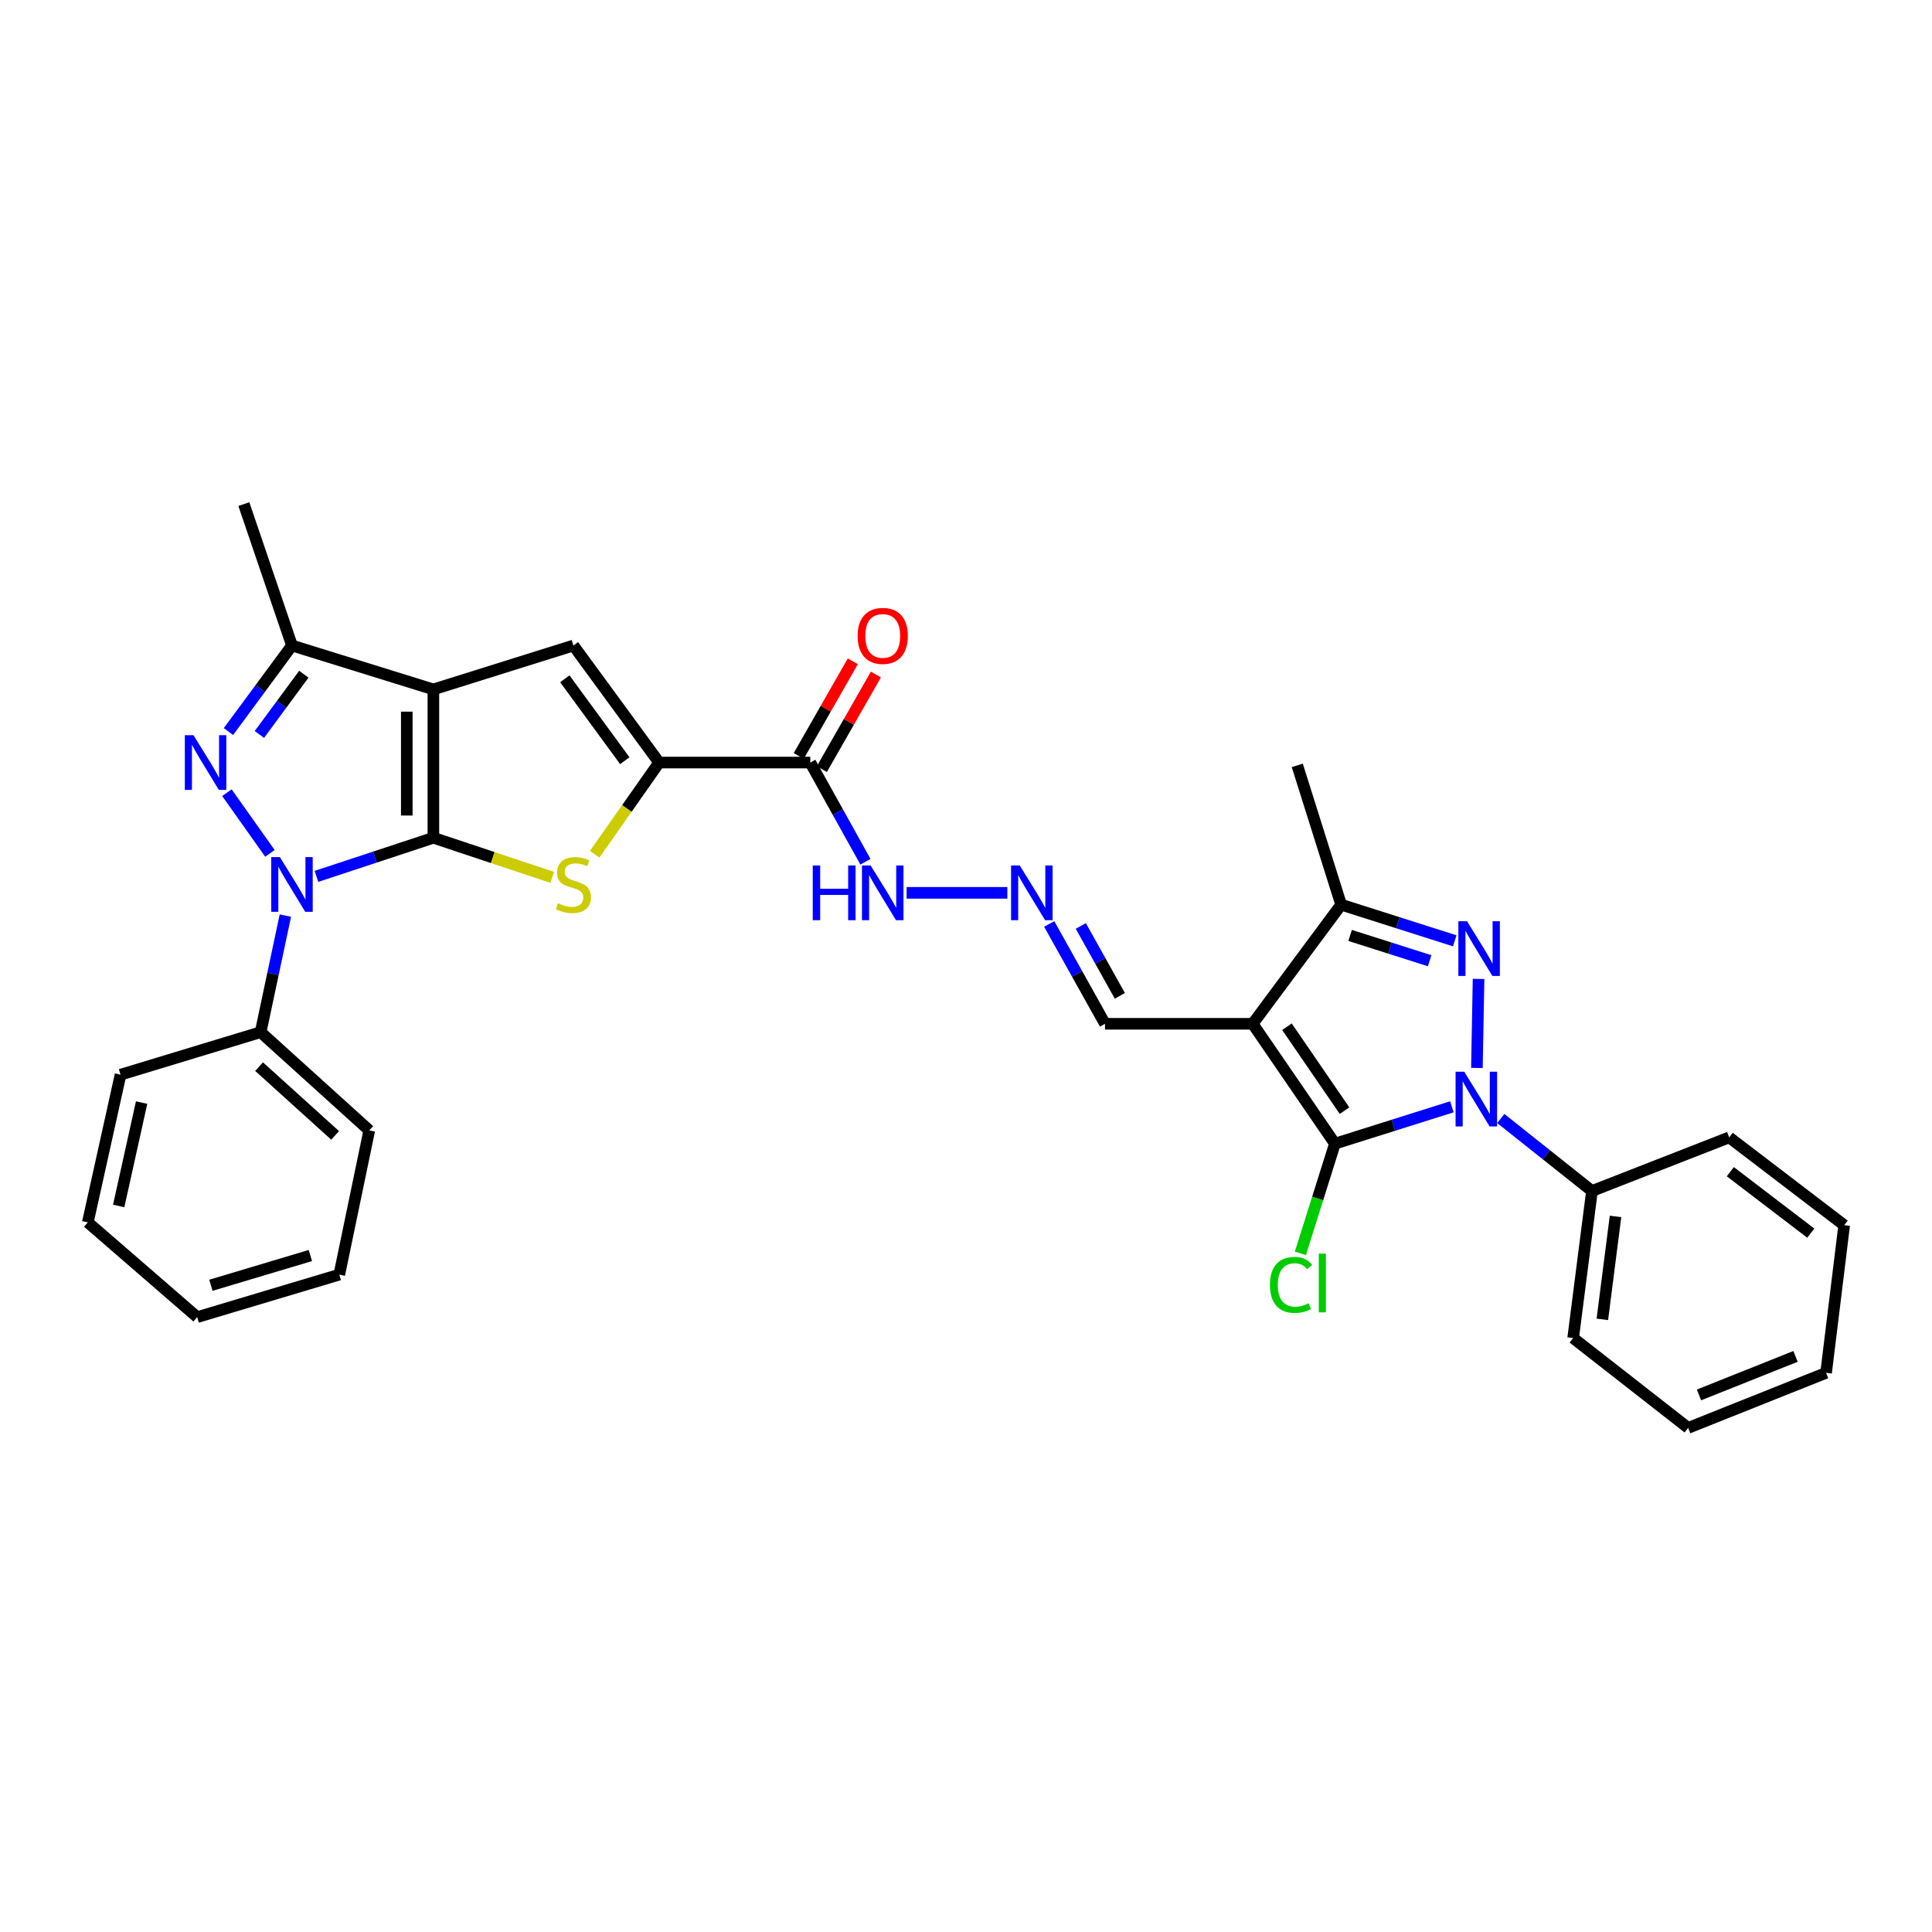 <?xml version='1.0' encoding='iso-8859-1'?>
<svg version='1.1' baseProfile='full'
              xmlns='http://www.w3.org/2000/svg'
                      xmlns:rdkit='http://www.rdkit.org/xml'
                      xmlns:xlink='http://www.w3.org/1999/xlink'
                  xml:space='preserve'
width='1000px' height='1000px' viewBox='0 0 1000 1000'>
<!-- END OF HEADER -->
<rect style='opacity:1.0;fill:#FFFFFF;stroke:none' width='1000' height='1000' x='0' y='0'> </rect>
<path class='bond-0' d='M 224.317,433.636 L 224.317,356.832' style='fill:none;fill-rule:evenodd;stroke:#000000;stroke-width:6px;stroke-linecap:butt;stroke-linejoin:miter;stroke-opacity:1' />
<path class='bond-0' d='M 210.551,422.115 L 210.551,368.352' style='fill:none;fill-rule:evenodd;stroke:#000000;stroke-width:6px;stroke-linecap:butt;stroke-linejoin:miter;stroke-opacity:1' />
<path class='bond-1' d='M 224.317,433.636 L 194.054,443.626' style='fill:none;fill-rule:evenodd;stroke:#000000;stroke-width:6px;stroke-linecap:butt;stroke-linejoin:miter;stroke-opacity:1' />
<path class='bond-1' d='M 194.054,443.626 L 163.79,453.615' style='fill:none;fill-rule:evenodd;stroke:#0000FF;stroke-width:6px;stroke-linecap:butt;stroke-linejoin:miter;stroke-opacity:1' />
<path class='bond-7' d='M 224.317,433.636 L 255.064,443.885' style='fill:none;fill-rule:evenodd;stroke:#000000;stroke-width:6px;stroke-linecap:butt;stroke-linejoin:miter;stroke-opacity:1' />
<path class='bond-7' d='M 255.064,443.885 L 285.81,454.133' style='fill:none;fill-rule:evenodd;stroke:#CCCC00;stroke-width:6px;stroke-linecap:butt;stroke-linejoin:miter;stroke-opacity:1' />
<path class='bond-9' d='M 224.317,356.832 L 296.8,334.116' style='fill:none;fill-rule:evenodd;stroke:#000000;stroke-width:6px;stroke-linecap:butt;stroke-linejoin:miter;stroke-opacity:1' />
<path class='bond-10' d='M 224.317,356.832 L 151.123,334.116' style='fill:none;fill-rule:evenodd;stroke:#000000;stroke-width:6px;stroke-linecap:butt;stroke-linejoin:miter;stroke-opacity:1' />
<path class='bond-4' d='M 139.717,441.703 L 117.46,410.299' style='fill:none;fill-rule:evenodd;stroke:#0000FF;stroke-width:6px;stroke-linecap:butt;stroke-linejoin:miter;stroke-opacity:1' />
<path class='bond-15' d='M 147.704,473.911 L 141.303,504.08' style='fill:none;fill-rule:evenodd;stroke:#0000FF;stroke-width:6px;stroke-linecap:butt;stroke-linejoin:miter;stroke-opacity:1' />
<path class='bond-15' d='M 141.303,504.08 L 134.901,534.249' style='fill:none;fill-rule:evenodd;stroke:#000000;stroke-width:6px;stroke-linecap:butt;stroke-linejoin:miter;stroke-opacity:1' />
<path class='bond-2' d='M 751.49,572.873 L 721.223,582.418' style='fill:none;fill-rule:evenodd;stroke:#0000FF;stroke-width:6px;stroke-linecap:butt;stroke-linejoin:miter;stroke-opacity:1' />
<path class='bond-2' d='M 721.223,582.418 L 690.955,591.963' style='fill:none;fill-rule:evenodd;stroke:#000000;stroke-width:6px;stroke-linecap:butt;stroke-linejoin:miter;stroke-opacity:1' />
<path class='bond-16' d='M 776.8,578.939 L 800.399,597.7' style='fill:none;fill-rule:evenodd;stroke:#0000FF;stroke-width:6px;stroke-linecap:butt;stroke-linejoin:miter;stroke-opacity:1' />
<path class='bond-16' d='M 800.399,597.7 L 823.997,616.46' style='fill:none;fill-rule:evenodd;stroke:#000000;stroke-width:6px;stroke-linecap:butt;stroke-linejoin:miter;stroke-opacity:1' />
<path class='bond-35' d='M 764.446,552.773 L 765.297,506.688' style='fill:none;fill-rule:evenodd;stroke:#0000FF;stroke-width:6px;stroke-linecap:butt;stroke-linejoin:miter;stroke-opacity:1' />
<path class='bond-3' d='M 690.955,591.963 L 648.384,529.912' style='fill:none;fill-rule:evenodd;stroke:#000000;stroke-width:6px;stroke-linecap:butt;stroke-linejoin:miter;stroke-opacity:1' />
<path class='bond-3' d='M 695.921,574.867 L 666.122,531.432' style='fill:none;fill-rule:evenodd;stroke:#000000;stroke-width:6px;stroke-linecap:butt;stroke-linejoin:miter;stroke-opacity:1' />
<path class='bond-18' d='M 690.955,591.963 L 682.015,620.346' style='fill:none;fill-rule:evenodd;stroke:#000000;stroke-width:6px;stroke-linecap:butt;stroke-linejoin:miter;stroke-opacity:1' />
<path class='bond-18' d='M 682.015,620.346 L 673.075,648.729' style='fill:none;fill-rule:evenodd;stroke:#00CC00;stroke-width:6px;stroke-linecap:butt;stroke-linejoin:miter;stroke-opacity:1' />
<path class='bond-32' d='M 118.246,378.656 L 134.685,356.386' style='fill:none;fill-rule:evenodd;stroke:#0000FF;stroke-width:6px;stroke-linecap:butt;stroke-linejoin:miter;stroke-opacity:1' />
<path class='bond-32' d='M 134.685,356.386 L 151.123,334.116' style='fill:none;fill-rule:evenodd;stroke:#000000;stroke-width:6px;stroke-linecap:butt;stroke-linejoin:miter;stroke-opacity:1' />
<path class='bond-32' d='M 134.254,380.151 L 145.761,364.562' style='fill:none;fill-rule:evenodd;stroke:#0000FF;stroke-width:6px;stroke-linecap:butt;stroke-linejoin:miter;stroke-opacity:1' />
<path class='bond-32' d='M 145.761,364.562 L 157.268,348.973' style='fill:none;fill-rule:evenodd;stroke:#000000;stroke-width:6px;stroke-linecap:butt;stroke-linejoin:miter;stroke-opacity:1' />
<path class='bond-5' d='M 752.973,486.968 L 723.574,477.61' style='fill:none;fill-rule:evenodd;stroke:#0000FF;stroke-width:6px;stroke-linecap:butt;stroke-linejoin:miter;stroke-opacity:1' />
<path class='bond-5' d='M 723.574,477.61 L 694.175,468.252' style='fill:none;fill-rule:evenodd;stroke:#000000;stroke-width:6px;stroke-linecap:butt;stroke-linejoin:miter;stroke-opacity:1' />
<path class='bond-5' d='M 739.978,497.279 L 719.398,490.728' style='fill:none;fill-rule:evenodd;stroke:#0000FF;stroke-width:6px;stroke-linecap:butt;stroke-linejoin:miter;stroke-opacity:1' />
<path class='bond-5' d='M 719.398,490.728 L 698.819,484.178' style='fill:none;fill-rule:evenodd;stroke:#000000;stroke-width:6px;stroke-linecap:butt;stroke-linejoin:miter;stroke-opacity:1' />
<path class='bond-6' d='M 648.384,529.912 L 571.947,529.912' style='fill:none;fill-rule:evenodd;stroke:#000000;stroke-width:6px;stroke-linecap:butt;stroke-linejoin:miter;stroke-opacity:1' />
<path class='bond-11' d='M 648.384,529.912 L 694.175,468.252' style='fill:none;fill-rule:evenodd;stroke:#000000;stroke-width:6px;stroke-linecap:butt;stroke-linejoin:miter;stroke-opacity:1' />
<path class='bond-8' d='M 307.809,442.138 L 324.484,418.418' style='fill:none;fill-rule:evenodd;stroke:#CCCC00;stroke-width:6px;stroke-linecap:butt;stroke-linejoin:miter;stroke-opacity:1' />
<path class='bond-8' d='M 324.484,418.418 L 341.16,394.698' style='fill:none;fill-rule:evenodd;stroke:#000000;stroke-width:6px;stroke-linecap:butt;stroke-linejoin:miter;stroke-opacity:1' />
<path class='bond-12' d='M 341.16,394.698 L 419.402,394.698' style='fill:none;fill-rule:evenodd;stroke:#000000;stroke-width:6px;stroke-linecap:butt;stroke-linejoin:miter;stroke-opacity:1' />
<path class='bond-33' d='M 341.16,394.698 L 296.8,334.116' style='fill:none;fill-rule:evenodd;stroke:#000000;stroke-width:6px;stroke-linecap:butt;stroke-linejoin:miter;stroke-opacity:1' />
<path class='bond-33' d='M 323.399,393.744 L 292.347,351.337' style='fill:none;fill-rule:evenodd;stroke:#000000;stroke-width:6px;stroke-linecap:butt;stroke-linejoin:miter;stroke-opacity:1' />
<path class='bond-20' d='M 151.123,334.116 L 126.22,260.922' style='fill:none;fill-rule:evenodd;stroke:#000000;stroke-width:6px;stroke-linecap:butt;stroke-linejoin:miter;stroke-opacity:1' />
<path class='bond-21' d='M 694.175,468.252 L 671.467,396.152' style='fill:none;fill-rule:evenodd;stroke:#000000;stroke-width:6px;stroke-linecap:butt;stroke-linejoin:miter;stroke-opacity:1' />
<path class='bond-17' d='M 419.402,394.698 L 433.679,420.371' style='fill:none;fill-rule:evenodd;stroke:#000000;stroke-width:6px;stroke-linecap:butt;stroke-linejoin:miter;stroke-opacity:1' />
<path class='bond-17' d='M 433.679,420.371 L 447.955,446.044' style='fill:none;fill-rule:evenodd;stroke:#0000FF;stroke-width:6px;stroke-linecap:butt;stroke-linejoin:miter;stroke-opacity:1' />
<path class='bond-19' d='M 425.379,398.113 L 439.373,373.619' style='fill:none;fill-rule:evenodd;stroke:#000000;stroke-width:6px;stroke-linecap:butt;stroke-linejoin:miter;stroke-opacity:1' />
<path class='bond-19' d='M 439.373,373.619 L 453.366,349.125' style='fill:none;fill-rule:evenodd;stroke:#FF0000;stroke-width:6px;stroke-linecap:butt;stroke-linejoin:miter;stroke-opacity:1' />
<path class='bond-19' d='M 413.426,391.284 L 427.419,366.79' style='fill:none;fill-rule:evenodd;stroke:#000000;stroke-width:6px;stroke-linecap:butt;stroke-linejoin:miter;stroke-opacity:1' />
<path class='bond-19' d='M 427.419,366.79 L 441.413,342.296' style='fill:none;fill-rule:evenodd;stroke:#FF0000;stroke-width:6px;stroke-linecap:butt;stroke-linejoin:miter;stroke-opacity:1' />
<path class='bond-13' d='M 521.404,462.133 L 469.254,462.133' style='fill:none;fill-rule:evenodd;stroke:#0000FF;stroke-width:6px;stroke-linecap:butt;stroke-linejoin:miter;stroke-opacity:1' />
<path class='bond-14' d='M 543.07,478.234 L 557.509,504.073' style='fill:none;fill-rule:evenodd;stroke:#0000FF;stroke-width:6px;stroke-linecap:butt;stroke-linejoin:miter;stroke-opacity:1' />
<path class='bond-14' d='M 557.509,504.073 L 571.947,529.912' style='fill:none;fill-rule:evenodd;stroke:#000000;stroke-width:6px;stroke-linecap:butt;stroke-linejoin:miter;stroke-opacity:1' />
<path class='bond-14' d='M 559.42,479.271 L 569.527,497.358' style='fill:none;fill-rule:evenodd;stroke:#0000FF;stroke-width:6px;stroke-linecap:butt;stroke-linejoin:miter;stroke-opacity:1' />
<path class='bond-14' d='M 569.527,497.358 L 579.634,515.445' style='fill:none;fill-rule:evenodd;stroke:#000000;stroke-width:6px;stroke-linecap:butt;stroke-linejoin:miter;stroke-opacity:1' />
<path class='bond-22' d='M 134.901,534.249 L 191.132,585.103' style='fill:none;fill-rule:evenodd;stroke:#000000;stroke-width:6px;stroke-linecap:butt;stroke-linejoin:miter;stroke-opacity:1' />
<path class='bond-22' d='M 134.102,552.088 L 173.463,587.685' style='fill:none;fill-rule:evenodd;stroke:#000000;stroke-width:6px;stroke-linecap:butt;stroke-linejoin:miter;stroke-opacity:1' />
<path class='bond-25' d='M 134.901,534.249 L 62.395,556.253' style='fill:none;fill-rule:evenodd;stroke:#000000;stroke-width:6px;stroke-linecap:butt;stroke-linejoin:miter;stroke-opacity:1' />
<path class='bond-23' d='M 823.997,616.46 L 814.261,692.561' style='fill:none;fill-rule:evenodd;stroke:#000000;stroke-width:6px;stroke-linecap:butt;stroke-linejoin:miter;stroke-opacity:1' />
<path class='bond-23' d='M 836.192,629.623 L 829.377,682.893' style='fill:none;fill-rule:evenodd;stroke:#000000;stroke-width:6px;stroke-linecap:butt;stroke-linejoin:miter;stroke-opacity:1' />
<path class='bond-24' d='M 823.997,616.46 L 895.034,588.705' style='fill:none;fill-rule:evenodd;stroke:#000000;stroke-width:6px;stroke-linecap:butt;stroke-linejoin:miter;stroke-opacity:1' />
<path class='bond-29' d='M 191.132,585.103 L 175.621,659.742' style='fill:none;fill-rule:evenodd;stroke:#000000;stroke-width:6px;stroke-linecap:butt;stroke-linejoin:miter;stroke-opacity:1' />
<path class='bond-26' d='M 814.261,692.561 L 873.78,739.078' style='fill:none;fill-rule:evenodd;stroke:#000000;stroke-width:6px;stroke-linecap:butt;stroke-linejoin:miter;stroke-opacity:1' />
<path class='bond-27' d='M 895.034,588.705 L 954.545,634.151' style='fill:none;fill-rule:evenodd;stroke:#000000;stroke-width:6px;stroke-linecap:butt;stroke-linejoin:miter;stroke-opacity:1' />
<path class='bond-27' d='M 895.605,606.463 L 937.263,638.275' style='fill:none;fill-rule:evenodd;stroke:#000000;stroke-width:6px;stroke-linecap:butt;stroke-linejoin:miter;stroke-opacity:1' />
<path class='bond-28' d='M 62.395,556.253 L 45.455,632.698' style='fill:none;fill-rule:evenodd;stroke:#000000;stroke-width:6px;stroke-linecap:butt;stroke-linejoin:miter;stroke-opacity:1' />
<path class='bond-28' d='M 73.295,570.698 L 61.437,624.21' style='fill:none;fill-rule:evenodd;stroke:#000000;stroke-width:6px;stroke-linecap:butt;stroke-linejoin:miter;stroke-opacity:1' />
<path class='bond-36' d='M 873.78,739.078 L 945.176,710.58' style='fill:none;fill-rule:evenodd;stroke:#000000;stroke-width:6px;stroke-linecap:butt;stroke-linejoin:miter;stroke-opacity:1' />
<path class='bond-36' d='M 879.386,722.017 L 929.363,702.069' style='fill:none;fill-rule:evenodd;stroke:#000000;stroke-width:6px;stroke-linecap:butt;stroke-linejoin:miter;stroke-opacity:1' />
<path class='bond-30' d='M 954.545,634.151 L 945.176,710.58' style='fill:none;fill-rule:evenodd;stroke:#000000;stroke-width:6px;stroke-linecap:butt;stroke-linejoin:miter;stroke-opacity:1' />
<path class='bond-31' d='M 45.455,632.698 L 102.075,681.746' style='fill:none;fill-rule:evenodd;stroke:#000000;stroke-width:6px;stroke-linecap:butt;stroke-linejoin:miter;stroke-opacity:1' />
<path class='bond-34' d='M 175.621,659.742 L 102.075,681.746' style='fill:none;fill-rule:evenodd;stroke:#000000;stroke-width:6px;stroke-linecap:butt;stroke-linejoin:miter;stroke-opacity:1' />
<path class='bond-34' d='M 160.643,649.854 L 109.161,665.256' style='fill:none;fill-rule:evenodd;stroke:#000000;stroke-width:6px;stroke-linecap:butt;stroke-linejoin:miter;stroke-opacity:1' />
<path  class='atom-2' d='M 144.863 443.637
L 154.143 458.637
Q 155.063 460.117, 156.543 462.797
Q 158.023 465.477, 158.103 465.637
L 158.103 443.637
L 161.863 443.637
L 161.863 471.957
L 157.983 471.957
L 148.023 455.557
Q 146.863 453.637, 145.623 451.437
Q 144.423 449.237, 144.063 448.557
L 144.063 471.957
L 140.383 471.957
L 140.383 443.637
L 144.863 443.637
' fill='#0000FF'/>
<path  class='atom-3' d='M 757.889 554.72
L 767.169 569.72
Q 768.089 571.2, 769.569 573.88
Q 771.049 576.56, 771.129 576.72
L 771.129 554.72
L 774.889 554.72
L 774.889 583.04
L 771.009 583.04
L 761.049 566.64
Q 759.889 564.72, 758.649 562.52
Q 757.449 560.32, 757.089 559.64
L 757.089 583.04
L 753.409 583.04
L 753.409 554.72
L 757.889 554.72
' fill='#0000FF'/>
<path  class='atom-5' d='M 100.144 380.538
L 109.424 395.538
Q 110.344 397.018, 111.824 399.698
Q 113.304 402.378, 113.384 402.538
L 113.384 380.538
L 117.144 380.538
L 117.144 408.858
L 113.264 408.858
L 103.304 392.458
Q 102.144 390.538, 100.904 388.338
Q 99.704 386.138, 99.344 385.458
L 99.344 408.858
L 95.664 408.858
L 95.664 380.538
L 100.144 380.538
' fill='#0000FF'/>
<path  class='atom-6' d='M 759.327 476.823
L 768.607 491.823
Q 769.527 493.303, 771.007 495.983
Q 772.487 498.663, 772.567 498.823
L 772.567 476.823
L 776.327 476.823
L 776.327 505.143
L 772.447 505.143
L 762.487 488.743
Q 761.327 486.823, 760.087 484.623
Q 758.887 482.423, 758.527 481.743
L 758.527 505.143
L 754.847 505.143
L 754.847 476.823
L 759.327 476.823
' fill='#0000FF'/>
<path  class='atom-8' d='M 288.8 467.517
Q 289.12 467.637, 290.44 468.197
Q 291.76 468.757, 293.2 469.117
Q 294.68 469.437, 296.12 469.437
Q 298.8 469.437, 300.36 468.157
Q 301.92 466.837, 301.92 464.557
Q 301.92 462.997, 301.12 462.037
Q 300.36 461.077, 299.16 460.557
Q 297.96 460.037, 295.96 459.437
Q 293.44 458.677, 291.92 457.957
Q 290.44 457.237, 289.36 455.717
Q 288.32 454.197, 288.32 451.637
Q 288.32 448.077, 290.72 445.877
Q 293.16 443.677, 297.96 443.677
Q 301.24 443.677, 304.96 445.237
L 304.04 448.317
Q 300.64 446.917, 298.08 446.917
Q 295.32 446.917, 293.8 448.077
Q 292.28 449.197, 292.32 451.157
Q 292.32 452.677, 293.08 453.597
Q 293.88 454.517, 295 455.037
Q 296.16 455.557, 298.08 456.157
Q 300.64 456.957, 302.16 457.757
Q 303.68 458.557, 304.76 460.197
Q 305.88 461.797, 305.88 464.557
Q 305.88 468.477, 303.24 470.597
Q 300.64 472.677, 296.28 472.677
Q 293.76 472.677, 291.84 472.117
Q 289.96 471.597, 287.72 470.677
L 288.8 467.517
' fill='#CCCC00'/>
<path  class='atom-14' d='M 527.813 447.973
L 537.093 462.973
Q 538.013 464.453, 539.493 467.133
Q 540.973 469.813, 541.053 469.973
L 541.053 447.973
L 544.813 447.973
L 544.813 476.293
L 540.933 476.293
L 530.973 459.893
Q 529.813 457.973, 528.573 455.773
Q 527.373 453.573, 527.013 452.893
L 527.013 476.293
L 523.333 476.293
L 523.333 447.973
L 527.813 447.973
' fill='#0000FF'/>
<path  class='atom-18' d='M 420.682 447.973
L 424.522 447.973
L 424.522 460.013
L 439.002 460.013
L 439.002 447.973
L 442.842 447.973
L 442.842 476.293
L 439.002 476.293
L 439.002 463.213
L 424.522 463.213
L 424.522 476.293
L 420.682 476.293
L 420.682 447.973
' fill='#0000FF'/>
<path  class='atom-18' d='M 450.642 447.973
L 459.922 462.973
Q 460.842 464.453, 462.322 467.133
Q 463.802 469.813, 463.882 469.973
L 463.882 447.973
L 467.642 447.973
L 467.642 476.293
L 463.762 476.293
L 453.802 459.893
Q 452.642 457.973, 451.402 455.773
Q 450.202 453.573, 449.842 452.893
L 449.842 476.293
L 446.162 476.293
L 446.162 447.973
L 450.642 447.973
' fill='#0000FF'/>
<path  class='atom-19' d='M 657.319 665.059
Q 657.319 658.019, 660.599 654.339
Q 663.919 650.619, 670.199 650.619
Q 676.039 650.619, 679.159 654.739
L 676.519 656.899
Q 674.239 653.899, 670.199 653.899
Q 665.919 653.899, 663.639 656.779
Q 661.399 659.619, 661.399 665.059
Q 661.399 670.659, 663.719 673.539
Q 666.079 676.419, 670.639 676.419
Q 673.759 676.419, 677.399 674.539
L 678.519 677.539
Q 677.039 678.499, 674.799 679.059
Q 672.559 679.619, 670.079 679.619
Q 663.919 679.619, 660.599 675.859
Q 657.319 672.099, 657.319 665.059
' fill='#00CC00'/>
<path  class='atom-19' d='M 682.599 648.899
L 686.279 648.899
L 686.279 679.259
L 682.599 679.259
L 682.599 648.899
' fill='#00CC00'/>
<path  class='atom-20' d='M 443.902 329.141
Q 443.902 322.341, 447.262 318.541
Q 450.622 314.741, 456.902 314.741
Q 463.182 314.741, 466.542 318.541
Q 469.902 322.341, 469.902 329.141
Q 469.902 336.021, 466.502 339.941
Q 463.102 343.821, 456.902 343.821
Q 450.662 343.821, 447.262 339.941
Q 443.902 336.061, 443.902 329.141
M 456.902 340.621
Q 461.222 340.621, 463.542 337.741
Q 465.902 334.821, 465.902 329.141
Q 465.902 323.581, 463.542 320.781
Q 461.222 317.941, 456.902 317.941
Q 452.582 317.941, 450.222 320.741
Q 447.902 323.541, 447.902 329.141
Q 447.902 334.861, 450.222 337.741
Q 452.582 340.621, 456.902 340.621
' fill='#FF0000'/>
</svg>
